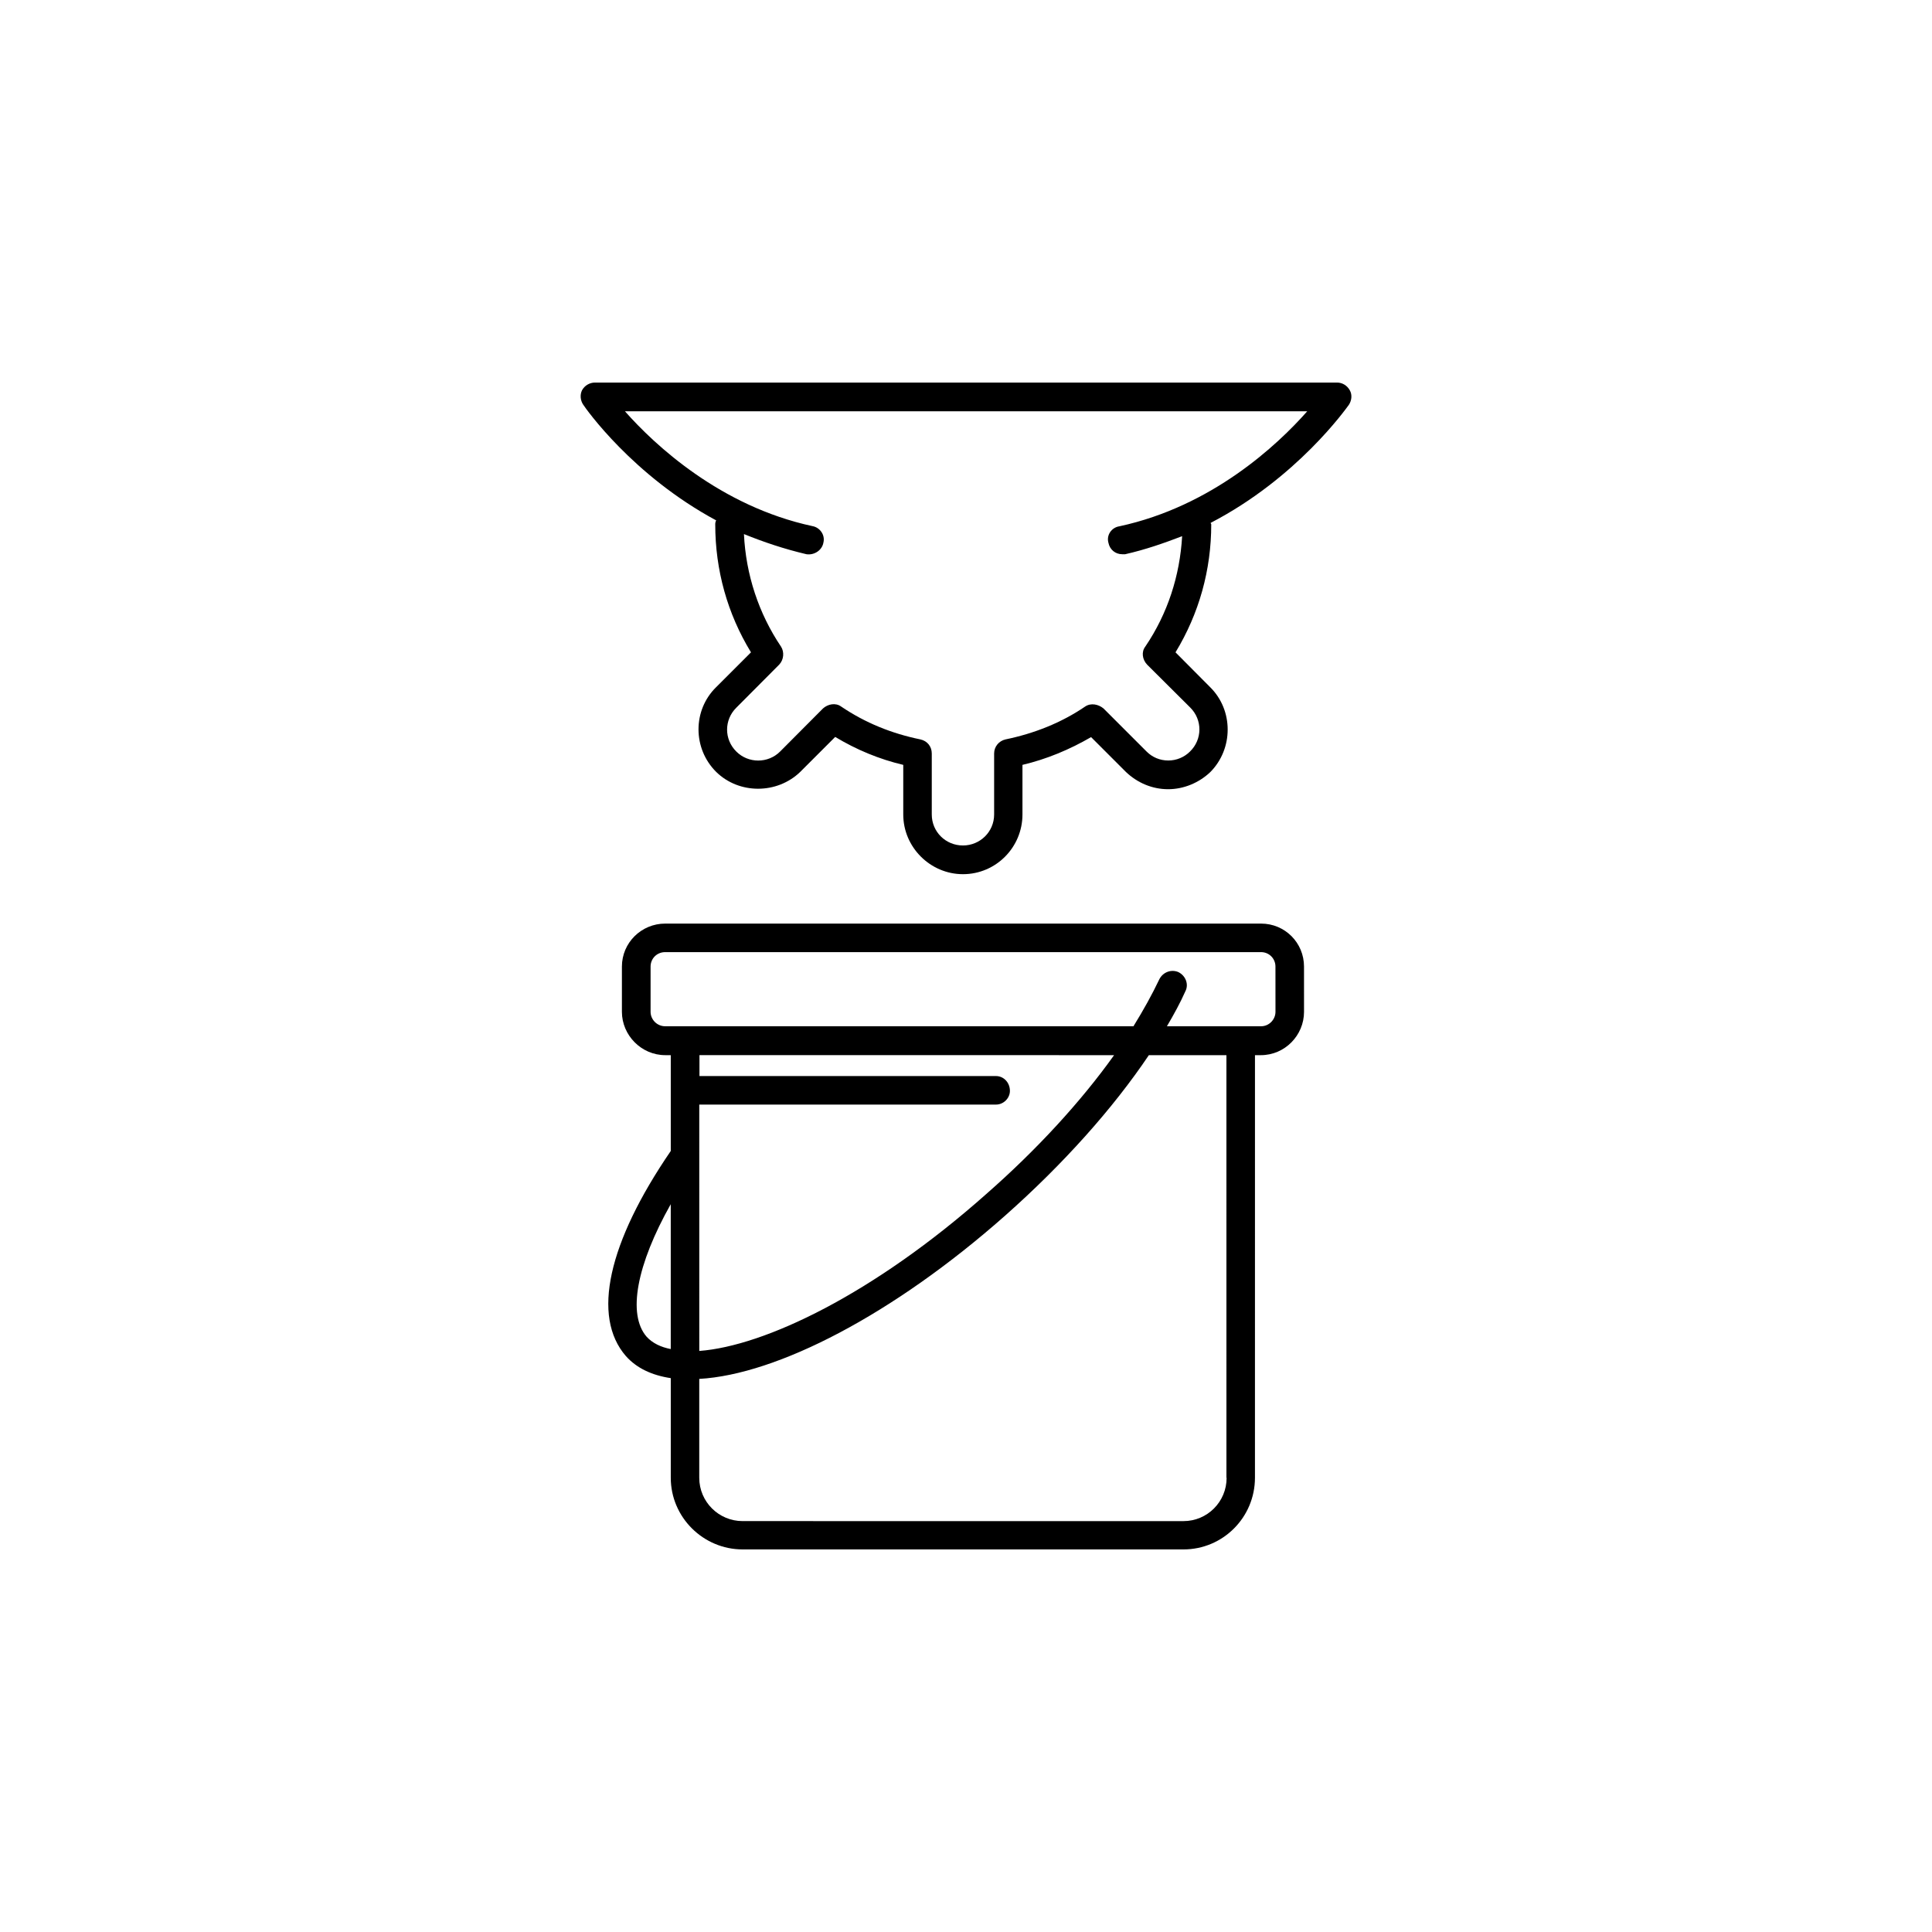 <?xml version="1.0" encoding="UTF-8"?>
<!-- Uploaded to: SVG Repo, www.svgrepo.com, Generator: SVG Repo Mixer Tools -->
<svg fill="#000000" width="800px" height="800px" version="1.1" viewBox="144 144 512 512" xmlns="http://www.w3.org/2000/svg">
 <g>
  <path d="m478.19 388.76h-157.89c-6.348 0-11.488 5.09-11.488 11.387v11.992c0 6.195 5.141 11.488 11.488 11.488h1.461v25.391c-16.625 24.285-21.012 43.883-11.891 54.359 2.871 3.223 6.902 5.09 11.891 5.844v26.398c0 10.48 8.613 18.992 19.043 18.992h116.83c10.48 0 18.941-8.516 18.941-18.992l0.004-111.99h1.562c6.348 0 11.438-5.238 11.438-11.488l-0.004-11.992c0-6.297-5.035-11.387-11.383-11.387zm-38.945 34.867c-8.766 12.293-20.508 25.09-33.906 36.828-29.727 26.398-58.645 40.254-76.023 41.562l-0.004-65.293h78.645c2.016 0 3.68-1.715 3.68-3.629 0-2.215-1.664-3.93-3.68-3.93h-78.594v-5.539zm-123.89 74.613c-5.141-5.945-2.621-19.094 6.398-35.117v38.391c-2.621-0.504-4.836-1.562-6.398-3.273zm153.71 37.383c0 6.398-5.141 11.488-11.438 11.488l-116.83-0.004c-6.297 0-11.488-5.09-11.488-11.488v-26.195c20.605-1.16 51.387-17.027 81.012-43.227 15.418-13.652 28.617-28.414 38.137-42.57h20.555l0.004 112zm12.949-123.48c0 2.016-1.664 3.828-3.828 3.828h-24.941c1.863-3.176 3.527-6.195 4.887-9.27 0.957-1.812 0.102-4.133-1.863-5.09-1.863-0.805-4.082 0-5.039 1.914-1.914 4.031-4.18 8.113-6.852 12.445h-124.09c-2.215 0-3.879-1.812-3.879-3.828v-11.992c0-2.117 1.664-3.828 3.879-3.828h157.89c2.168 0 3.828 1.715 3.828 3.828z"/>
  <path d="m501.72 247.45c-0.707-1.309-2.016-2.066-3.375-2.066h-196.69c-1.359 0-2.719 0.754-3.426 2.066-0.555 1.16-0.453 2.668 0.352 3.828 0.656 1.008 13.047 18.691 35.215 30.633-0.199 0.352-0.25 0.652-0.25 1.059 0 12.09 3.223 23.68 9.473 33.906l-9.223 9.219c-6.246 6.098-6.246 16.273 0 22.469 6.047 5.945 16.121 5.945 22.27 0l9.27-9.27c5.594 3.375 11.637 5.894 18.035 7.406v13.148c0 8.715 7.203 15.82 15.82 15.82 8.766 0 15.77-7.152 15.77-15.82v-13.148c6.398-1.512 12.445-4.031 18.188-7.356l9.27 9.27c2.973 2.82 6.902 4.535 11.133 4.535 4.18 0 8.211-1.715 11.184-4.535 6.144-6.195 6.144-16.375 0-22.469l-9.215-9.27c6.246-10.277 9.469-21.816 9.469-33.906 0-0.203-0.152-0.203-0.152-0.402 22.922-11.891 35.871-30.277 36.625-31.285 0.762-1.164 0.91-2.672 0.258-3.832zm-61.062 36.023c-2.066 0.301-3.477 2.316-2.922 4.332 0.352 1.863 1.863 3.074 3.676 3.074h0.754c5.391-1.211 10.379-2.973 15.113-4.785-0.602 10.477-3.824 20.504-9.77 29.27-1.059 1.359-0.805 3.426 0.504 4.785l11.438 11.387c3.223 3.223 3.223 8.414-0.102 11.637-1.512 1.512-3.578 2.367-5.742 2.367-2.215 0-4.231-0.855-5.742-2.367l-11.438-11.438c-1.359-1.109-3.324-1.512-4.836-0.504-6.352 4.336-13.555 7.156-21.113 8.719-1.762 0.402-3.023 1.914-3.023 3.727v16.172c0 4.586-3.727 8.211-8.262 8.211-4.586 0-8.262-3.629-8.262-8.211v-16.172c0-1.812-1.16-3.324-3.023-3.727-7.606-1.562-14.609-4.383-21.008-8.719-1.461-1.059-3.477-0.656-4.785 0.504l-11.387 11.438c-3.176 3.176-8.414 3.176-11.586 0-3.273-3.223-3.273-8.414 0-11.637l11.336-11.387c1.258-1.309 1.41-3.375 0.504-4.785-5.949-8.816-9.324-19.145-9.828-29.828 5.238 2.117 10.578 3.93 16.574 5.34 2.066 0.305 4.133-1.055 4.484-3.07 0.504-2.016-0.906-4.031-2.922-4.383-24.332-5.242-41.766-21.465-49.676-30.43h180.82c-7.906 8.965-25.238 25.188-49.773 30.48z"/>
 </g>
</svg>